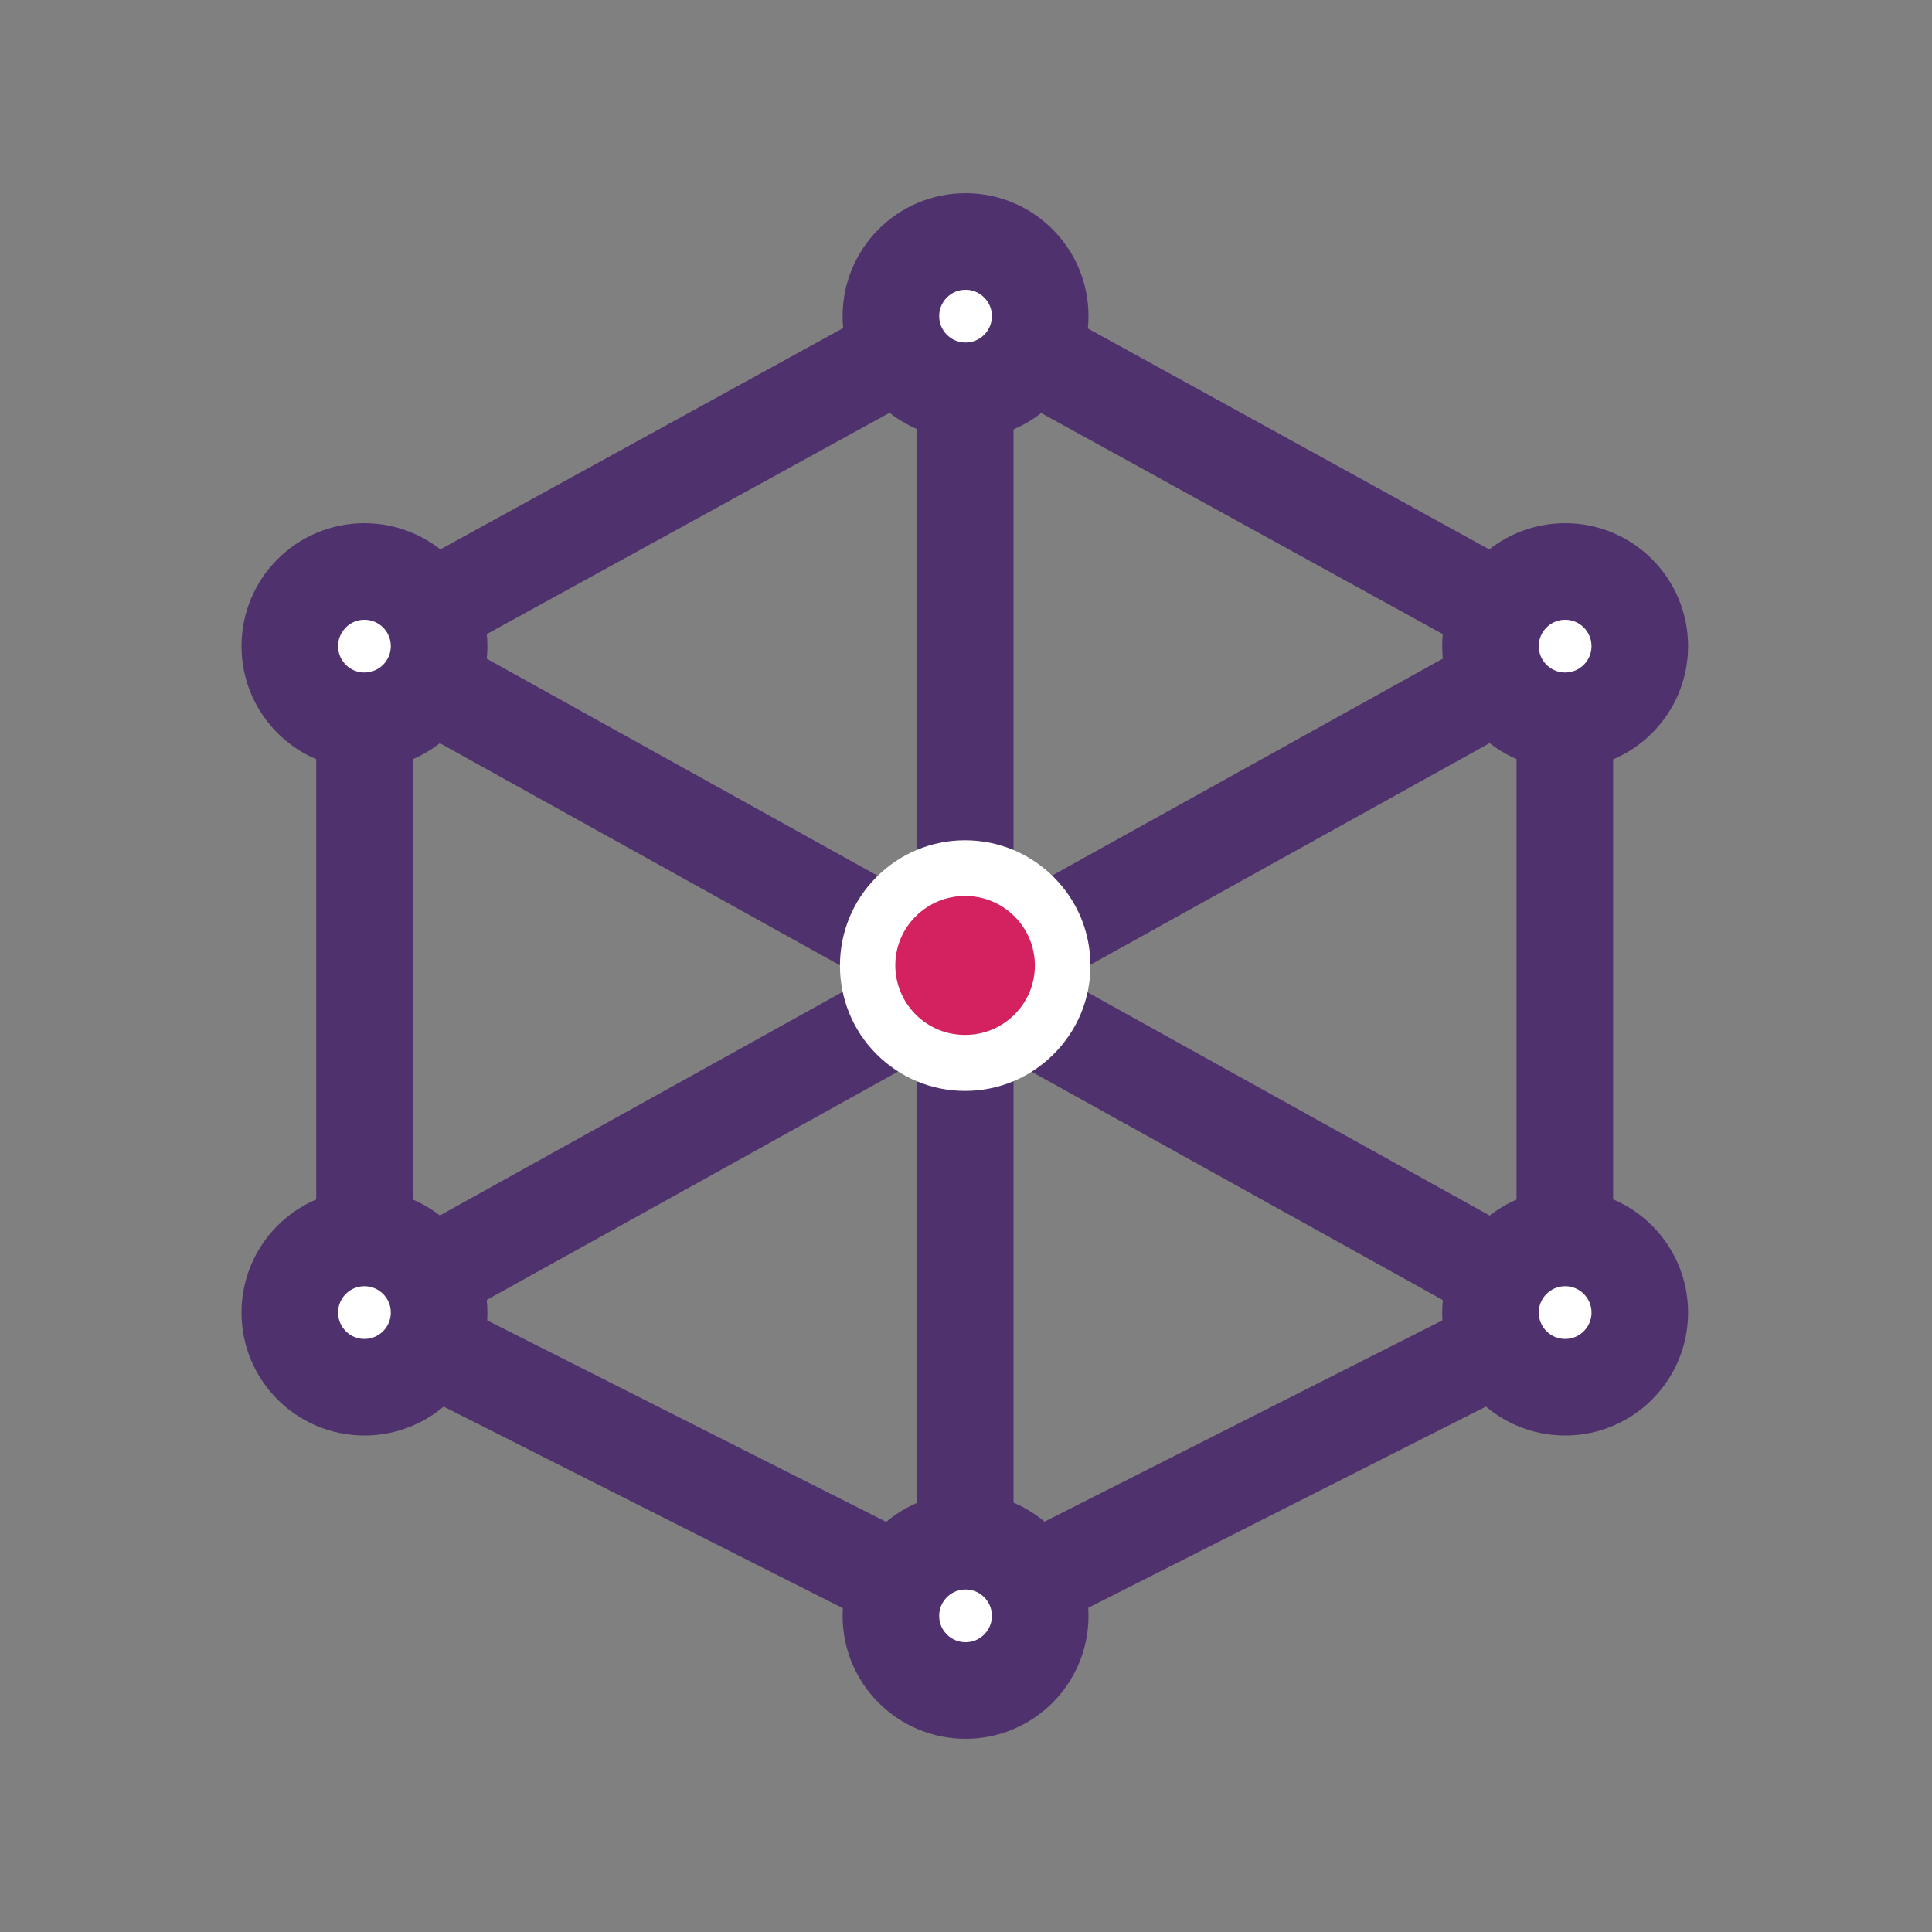 <svg width="40" height="40" viewBox="0 0 40 40" fill="none" xmlns="http://www.w3.org/2000/svg">
<rect x="0" y="0" width="40" height="40" fill="#808080" stroke="none"/>
<g id="Icon 27">
<g id="Layer 2">
<g id="Group">
<path id="Vector" d="M7.547 27.175V13.378L19.984 6.545L32.398 13.378V27.175L19.984 33.455L7.547 27.175Z" stroke="#4F326D" stroke-width="2" stroke-linecap="round" stroke-linejoin="round"/>
<path id="Vector_2" d="M7.547 27.175L32.398 13.377" stroke="#4F326D" stroke-width="2" stroke-linecap="round" stroke-linejoin="round"/>
<path id="Vector_3" d="M19.984 6.545V33.985" stroke="#4F326D" stroke-width="2" stroke-linecap="round" stroke-linejoin="round"/>
<path id="Vector_4" d="M7.547 13.377L32.398 27.175" stroke="#4F326D" stroke-width="2" stroke-linecap="round" stroke-linejoin="round"/>
<path id="Vector_5" d="M19.991 8.091C20.844 8.091 21.536 7.399 21.536 6.545C21.536 5.692 20.844 5 19.991 5C19.137 5 18.445 5.692 18.445 6.545C18.445 7.399 19.137 8.091 19.991 8.091Z" fill="white" stroke="#4F326D" stroke-width="2" stroke-linecap="round" stroke-linejoin="round"/>
<path id="Vector_6" d="M7.545 14.923C8.399 14.923 9.091 14.231 9.091 13.378C9.091 12.524 8.399 11.832 7.545 11.832C6.692 11.832 6 12.524 6 13.378C6 14.231 6.692 14.923 7.545 14.923Z" fill="white" stroke="#4F326D" stroke-width="2" stroke-linecap="round" stroke-linejoin="round"/>
<path id="Vector_7" d="M7.545 28.721C8.399 28.721 9.091 28.029 9.091 27.175C9.091 26.322 8.399 25.63 7.545 25.63C6.692 25.63 6 26.322 6 27.175C6 28.029 6.692 28.721 7.545 28.721Z" fill="white" stroke="#4F326D" stroke-width="2" stroke-linecap="round" stroke-linejoin="round"/>
<path id="Vector_8" d="M19.991 35C20.844 35 21.536 34.308 21.536 33.455C21.536 32.601 20.844 31.909 19.991 31.909C19.137 31.909 18.445 32.601 18.445 33.455C18.445 34.308 19.137 35 19.991 35Z" fill="white" stroke="#4F326D" stroke-width="2" stroke-linecap="round" stroke-linejoin="round"/>
<path id="Vector_9" d="M32.405 14.923C33.258 14.923 33.95 14.231 33.95 13.378C33.95 12.524 33.258 11.832 32.405 11.832C31.551 11.832 30.859 12.524 30.859 13.378C30.859 14.231 31.551 14.923 32.405 14.923Z" fill="white" stroke="#4F326D" stroke-width="2" stroke-linecap="round" stroke-linejoin="round"/>
<path id="Vector_10" d="M32.405 28.721C33.258 28.721 33.95 28.029 33.95 27.175C33.95 26.322 33.258 25.63 32.405 25.63C31.551 25.63 30.859 26.322 30.859 27.175C30.859 28.029 31.551 28.721 32.405 28.721Z" fill="white" stroke="#4F326D" stroke-width="2" stroke-linecap="round" stroke-linejoin="round"/>
<g id="Group_2">
<path id="Vector_11" d="M19.981 22.009C19.445 22.009 18.937 21.802 18.557 21.421C18.176 21.041 17.969 20.533 17.969 19.997C17.969 19.461 18.176 18.954 18.557 18.573C18.937 18.192 19.445 17.979 19.981 17.979C20.517 17.979 21.025 18.187 21.405 18.573C21.786 18.954 21.993 19.461 21.993 19.997C21.993 20.533 21.786 21.041 21.405 21.421C21.025 21.802 20.517 22.009 19.981 22.009Z" fill="#D42261"/>
<path id="Vector_12" d="M19.981 18.55C20.35 18.55 20.719 18.689 21.002 18.971C21.567 19.536 21.567 20.447 21.002 21.006C20.719 21.289 20.35 21.427 19.981 21.427C19.612 21.427 19.243 21.289 18.96 21.006C18.395 20.441 18.395 19.53 18.96 18.971C19.243 18.689 19.612 18.55 19.981 18.55ZM19.981 17.397C19.289 17.397 18.637 17.668 18.147 18.158C17.138 19.167 17.138 20.816 18.147 21.825C18.637 22.315 19.289 22.586 19.981 22.586C20.673 22.586 21.324 22.315 21.814 21.825C22.305 21.335 22.576 20.683 22.576 19.992C22.576 19.3 22.305 18.648 21.814 18.158C21.324 17.668 20.673 17.397 19.981 17.397Z" fill="white"/>
</g>
</g>
</g>
</g>
</svg>
